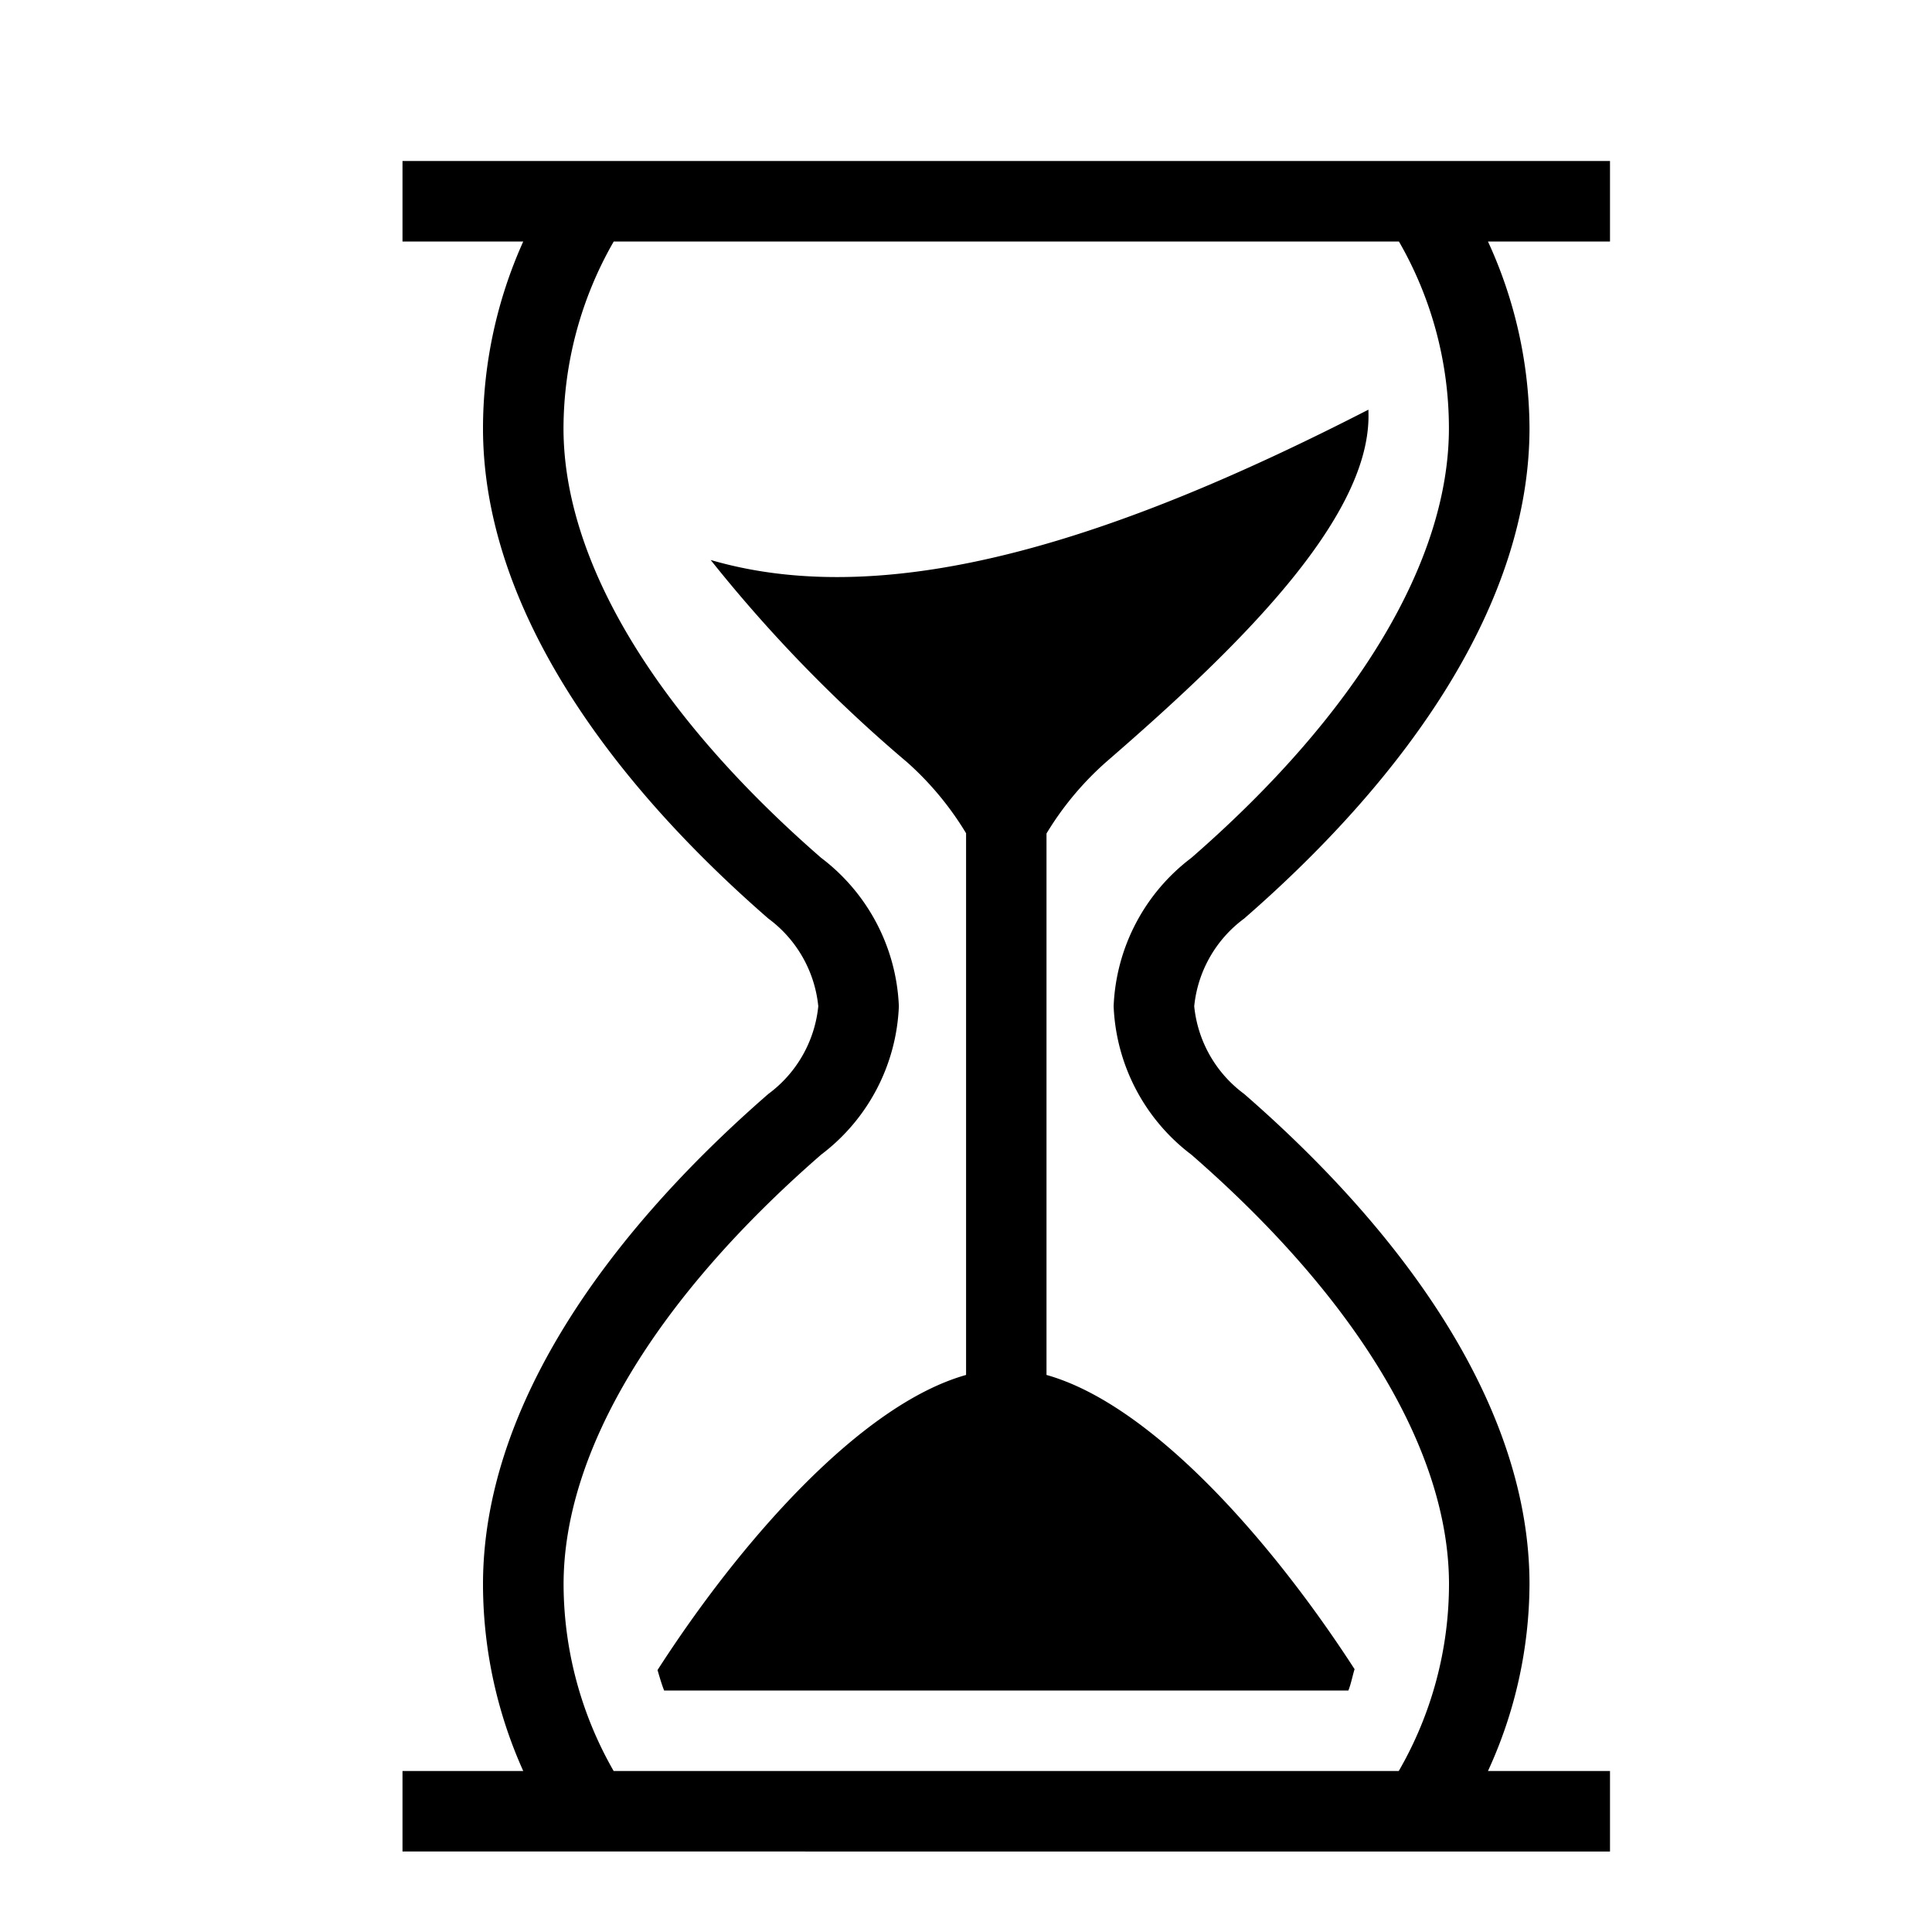 <?xml version="1.0" encoding="utf-8"?>
<svg width="800px" height="800px" viewBox="0 0 24 24" xmlns="http://www.w3.org/2000/svg"><path d="M8.827 6.956c2.265.662 5.109-.295 8.172-1.867l.001.079c0 1.3-1.642 2.897-3.248 4.288a3.818 3.818 0 0 0-.752.898v6.726c1.321.372 2.815 2.089 3.827 3.655-.027.088-.043.179-.077.265h-8.5c-.034-.087-.057-.17-.082-.254 1.01-1.57 2.509-3.293 3.833-3.666v-6.729a3.819 3.819 0 0 0-.73-.88 17.898 17.898 0 0 1-2.443-2.515zM17.922 2H20v1h-1.516A5.594 5.594 0 0 1 19 5.319c0 2.15-1.479 4.294-3.545 6.092a1.544 1.544 0 0 0-.62 1.089 1.544 1.544 0 0 0 .62 1.089C17.521 15.387 19 17.53 19 19.68a5.595 5.595 0 0 1-.516 2.32H20v1H5v-1h1.5a5.666 5.666 0 0 1-.5-2.319c0-2.15 1.479-4.294 3.545-6.092a1.544 1.544 0 0 0 .62-1.089 1.544 1.544 0 0 0-.62-1.089C7.479 9.613 6 7.47 6 5.32A5.666 5.666 0 0 1 6.5 3H5V2zm-.545 1H7.624A4.68 4.68 0 0 0 7 5.32c0 1.645 1.137 3.54 3.2 5.336a2.435 2.435 0 0 1 .966 1.844 2.432 2.432 0 0 1-.965 1.843c-2.064 1.797-3.2 3.692-3.2 5.338A4.68 4.68 0 0 0 7.623 22h9.753A4.646 4.646 0 0 0 18 19.68c0-1.645-1.137-3.54-3.2-5.336a2.435 2.435 0 0 1-.966-1.844 2.432 2.432 0 0 1 .965-1.843c2.064-1.797 3.2-3.692 3.2-5.338A4.646 4.646 0 0 0 17.378 3z"/><path fill="none" d="M0 0h24v24H0z"/></svg>